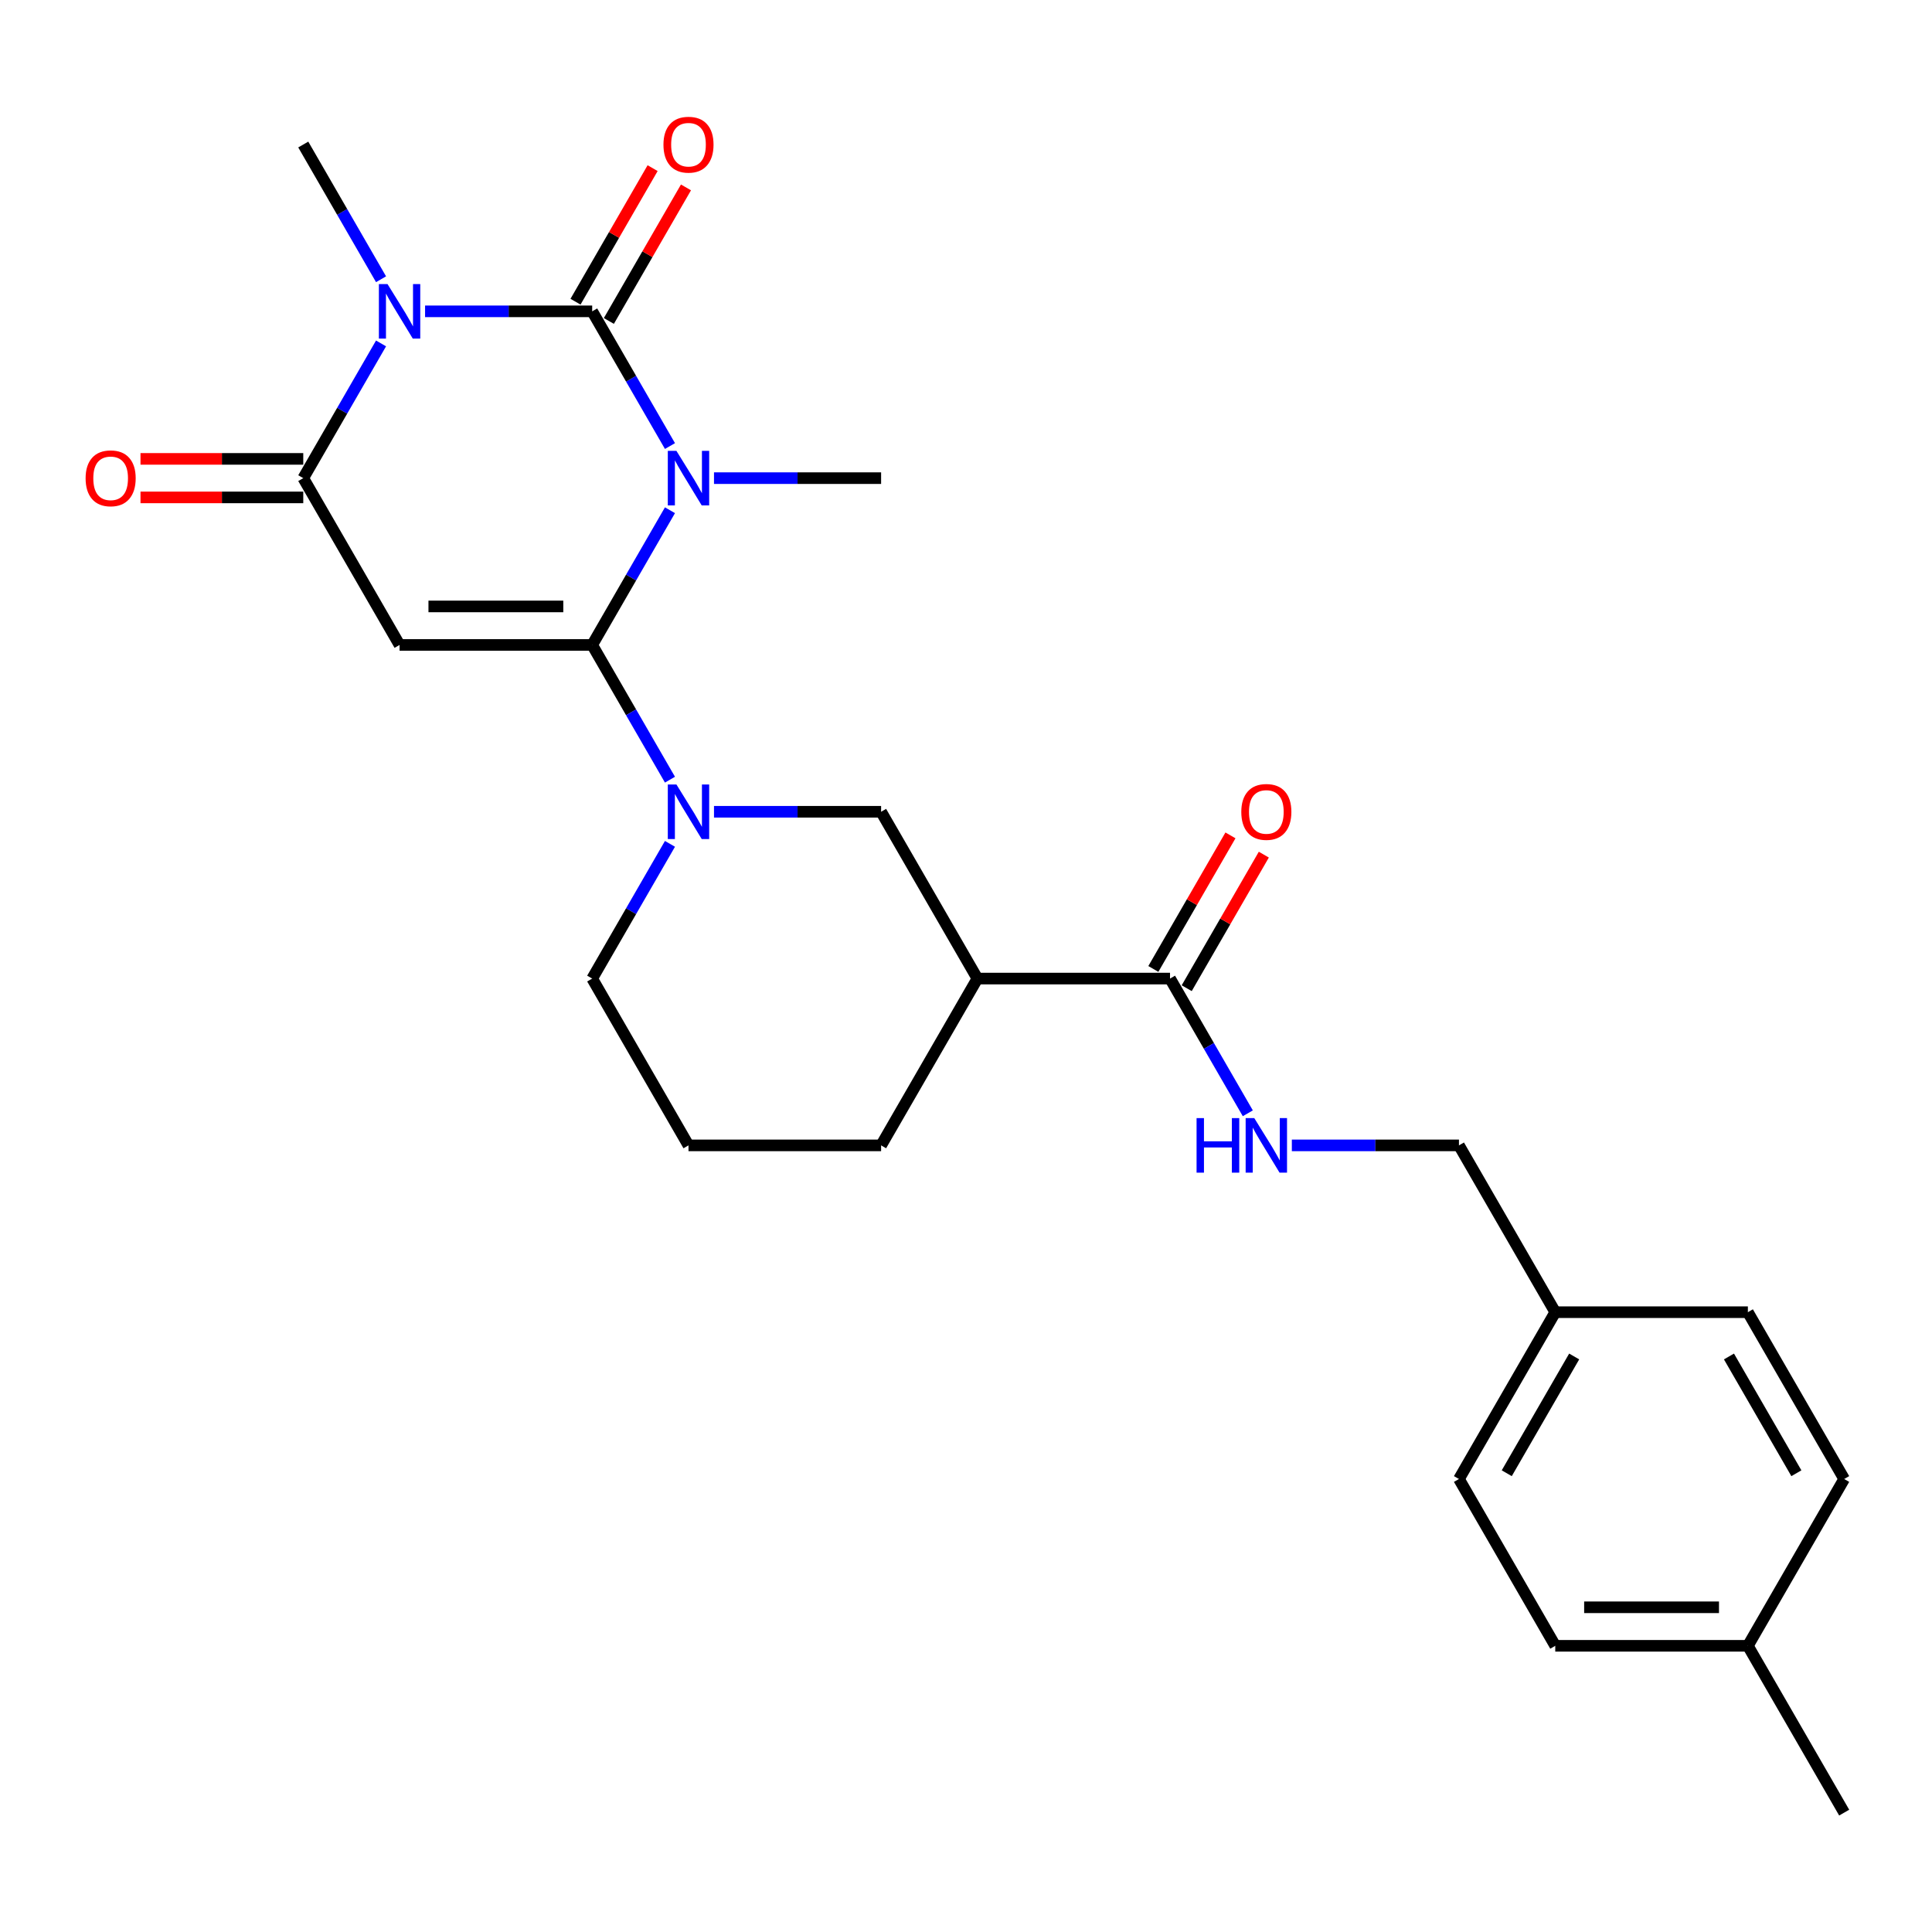 <?xml version='1.0' encoding='iso-8859-1'?>
<svg version='1.1' baseProfile='full'
              xmlns='http://www.w3.org/2000/svg'
                      xmlns:rdkit='http://www.rdkit.org/xml'
                      xmlns:xlink='http://www.w3.org/1999/xlink'
                  xml:space='preserve'
width='1000px' height='1000px' viewBox='0 0 1000 1000'>
<!-- END OF HEADER -->
<rect style='opacity:1.0;fill:#FFFFFF;stroke:none' width='1000' height='1000' x='0' y='0'> </rect>
<path class='bond-0' d='M 346.773,264.097 L 326.643,298.962' style='fill:none;fill-rule:evenodd;stroke:#0000FF;stroke-width:6px;stroke-linecap:butt;stroke-linejoin:miter;stroke-opacity:1' />
<path class='bond-0' d='M 326.643,298.962 L 306.514,333.827' style='fill:none;fill-rule:evenodd;stroke:#000000;stroke-width:6px;stroke-linecap:butt;stroke-linejoin:miter;stroke-opacity:1' />
<path class='bond-1' d='M 346.773,230.878 L 326.643,196.012' style='fill:none;fill-rule:evenodd;stroke:#0000FF;stroke-width:6px;stroke-linecap:butt;stroke-linejoin:miter;stroke-opacity:1' />
<path class='bond-1' d='M 326.643,196.012 L 306.514,161.147' style='fill:none;fill-rule:evenodd;stroke:#000000;stroke-width:6px;stroke-linecap:butt;stroke-linejoin:miter;stroke-opacity:1' />
<path class='bond-13' d='M 369.562,247.487 L 412.811,247.487' style='fill:none;fill-rule:evenodd;stroke:#0000FF;stroke-width:6px;stroke-linecap:butt;stroke-linejoin:miter;stroke-opacity:1' />
<path class='bond-13' d='M 412.811,247.487 L 456.06,247.487' style='fill:none;fill-rule:evenodd;stroke:#000000;stroke-width:6px;stroke-linecap:butt;stroke-linejoin:miter;stroke-opacity:1' />
<path class='bond-3' d='M 306.514,333.827 L 206.817,333.827' style='fill:none;fill-rule:evenodd;stroke:#000000;stroke-width:6px;stroke-linecap:butt;stroke-linejoin:miter;stroke-opacity:1' />
<path class='bond-3' d='M 291.559,313.888 L 221.771,313.888' style='fill:none;fill-rule:evenodd;stroke:#000000;stroke-width:6px;stroke-linecap:butt;stroke-linejoin:miter;stroke-opacity:1' />
<path class='bond-5' d='M 306.514,333.827 L 326.643,368.693' style='fill:none;fill-rule:evenodd;stroke:#000000;stroke-width:6px;stroke-linecap:butt;stroke-linejoin:miter;stroke-opacity:1' />
<path class='bond-5' d='M 326.643,368.693 L 346.773,403.558' style='fill:none;fill-rule:evenodd;stroke:#0000FF;stroke-width:6px;stroke-linecap:butt;stroke-linejoin:miter;stroke-opacity:1' />
<path class='bond-2' d='M 306.514,161.147 L 263.265,161.147' style='fill:none;fill-rule:evenodd;stroke:#000000;stroke-width:6px;stroke-linecap:butt;stroke-linejoin:miter;stroke-opacity:1' />
<path class='bond-2' d='M 263.265,161.147 L 220.016,161.147' style='fill:none;fill-rule:evenodd;stroke:#0000FF;stroke-width:6px;stroke-linecap:butt;stroke-linejoin:miter;stroke-opacity:1' />
<path class='bond-9' d='M 315.148,166.132 L 335.105,131.565' style='fill:none;fill-rule:evenodd;stroke:#000000;stroke-width:6px;stroke-linecap:butt;stroke-linejoin:miter;stroke-opacity:1' />
<path class='bond-9' d='M 335.105,131.565 L 355.061,96.999' style='fill:none;fill-rule:evenodd;stroke:#FF0000;stroke-width:6px;stroke-linecap:butt;stroke-linejoin:miter;stroke-opacity:1' />
<path class='bond-9' d='M 297.88,156.162 L 317.837,121.596' style='fill:none;fill-rule:evenodd;stroke:#000000;stroke-width:6px;stroke-linecap:butt;stroke-linejoin:miter;stroke-opacity:1' />
<path class='bond-9' d='M 317.837,121.596 L 337.793,87.029' style='fill:none;fill-rule:evenodd;stroke:#FF0000;stroke-width:6px;stroke-linecap:butt;stroke-linejoin:miter;stroke-opacity:1' />
<path class='bond-4' d='M 197.227,177.756 L 177.097,212.622' style='fill:none;fill-rule:evenodd;stroke:#0000FF;stroke-width:6px;stroke-linecap:butt;stroke-linejoin:miter;stroke-opacity:1' />
<path class='bond-4' d='M 177.097,212.622 L 156.968,247.487' style='fill:none;fill-rule:evenodd;stroke:#000000;stroke-width:6px;stroke-linecap:butt;stroke-linejoin:miter;stroke-opacity:1' />
<path class='bond-14' d='M 197.227,144.537 L 177.097,109.672' style='fill:none;fill-rule:evenodd;stroke:#0000FF;stroke-width:6px;stroke-linecap:butt;stroke-linejoin:miter;stroke-opacity:1' />
<path class='bond-14' d='M 177.097,109.672 L 156.968,74.806' style='fill:none;fill-rule:evenodd;stroke:#000000;stroke-width:6px;stroke-linecap:butt;stroke-linejoin:miter;stroke-opacity:1' />
<path class='bond-26' d='M 206.817,333.827 L 156.968,247.487' style='fill:none;fill-rule:evenodd;stroke:#000000;stroke-width:6px;stroke-linecap:butt;stroke-linejoin:miter;stroke-opacity:1' />
<path class='bond-11' d='M 156.968,237.517 L 114.846,237.517' style='fill:none;fill-rule:evenodd;stroke:#000000;stroke-width:6px;stroke-linecap:butt;stroke-linejoin:miter;stroke-opacity:1' />
<path class='bond-11' d='M 114.846,237.517 L 72.724,237.517' style='fill:none;fill-rule:evenodd;stroke:#FF0000;stroke-width:6px;stroke-linecap:butt;stroke-linejoin:miter;stroke-opacity:1' />
<path class='bond-11' d='M 156.968,257.457 L 114.846,257.457' style='fill:none;fill-rule:evenodd;stroke:#000000;stroke-width:6px;stroke-linecap:butt;stroke-linejoin:miter;stroke-opacity:1' />
<path class='bond-11' d='M 114.846,257.457 L 72.724,257.457' style='fill:none;fill-rule:evenodd;stroke:#FF0000;stroke-width:6px;stroke-linecap:butt;stroke-linejoin:miter;stroke-opacity:1' />
<path class='bond-8' d='M 369.562,420.168 L 412.811,420.168' style='fill:none;fill-rule:evenodd;stroke:#0000FF;stroke-width:6px;stroke-linecap:butt;stroke-linejoin:miter;stroke-opacity:1' />
<path class='bond-8' d='M 412.811,420.168 L 456.06,420.168' style='fill:none;fill-rule:evenodd;stroke:#000000;stroke-width:6px;stroke-linecap:butt;stroke-linejoin:miter;stroke-opacity:1' />
<path class='bond-16' d='M 346.773,436.777 L 326.643,471.643' style='fill:none;fill-rule:evenodd;stroke:#0000FF;stroke-width:6px;stroke-linecap:butt;stroke-linejoin:miter;stroke-opacity:1' />
<path class='bond-16' d='M 326.643,471.643 L 306.514,506.508' style='fill:none;fill-rule:evenodd;stroke:#000000;stroke-width:6px;stroke-linecap:butt;stroke-linejoin:miter;stroke-opacity:1' />
<path class='bond-6' d='M 505.908,506.508 L 456.06,420.168' style='fill:none;fill-rule:evenodd;stroke:#000000;stroke-width:6px;stroke-linecap:butt;stroke-linejoin:miter;stroke-opacity:1' />
<path class='bond-7' d='M 505.908,506.508 L 605.605,506.508' style='fill:none;fill-rule:evenodd;stroke:#000000;stroke-width:6px;stroke-linecap:butt;stroke-linejoin:miter;stroke-opacity:1' />
<path class='bond-27' d='M 505.908,506.508 L 456.06,592.848' style='fill:none;fill-rule:evenodd;stroke:#000000;stroke-width:6px;stroke-linecap:butt;stroke-linejoin:miter;stroke-opacity:1' />
<path class='bond-10' d='M 605.605,506.508 L 625.735,541.373' style='fill:none;fill-rule:evenodd;stroke:#000000;stroke-width:6px;stroke-linecap:butt;stroke-linejoin:miter;stroke-opacity:1' />
<path class='bond-10' d='M 625.735,541.373 L 645.864,576.239' style='fill:none;fill-rule:evenodd;stroke:#0000FF;stroke-width:6px;stroke-linecap:butt;stroke-linejoin:miter;stroke-opacity:1' />
<path class='bond-12' d='M 614.239,511.493 L 634.196,476.927' style='fill:none;fill-rule:evenodd;stroke:#000000;stroke-width:6px;stroke-linecap:butt;stroke-linejoin:miter;stroke-opacity:1' />
<path class='bond-12' d='M 634.196,476.927 L 654.153,442.36' style='fill:none;fill-rule:evenodd;stroke:#FF0000;stroke-width:6px;stroke-linecap:butt;stroke-linejoin:miter;stroke-opacity:1' />
<path class='bond-12' d='M 596.971,501.523 L 616.928,466.957' style='fill:none;fill-rule:evenodd;stroke:#000000;stroke-width:6px;stroke-linecap:butt;stroke-linejoin:miter;stroke-opacity:1' />
<path class='bond-12' d='M 616.928,466.957 L 636.885,432.391' style='fill:none;fill-rule:evenodd;stroke:#FF0000;stroke-width:6px;stroke-linecap:butt;stroke-linejoin:miter;stroke-opacity:1' />
<path class='bond-15' d='M 668.654,592.848 L 711.902,592.848' style='fill:none;fill-rule:evenodd;stroke:#0000FF;stroke-width:6px;stroke-linecap:butt;stroke-linejoin:miter;stroke-opacity:1' />
<path class='bond-15' d='M 711.902,592.848 L 755.151,592.848' style='fill:none;fill-rule:evenodd;stroke:#000000;stroke-width:6px;stroke-linecap:butt;stroke-linejoin:miter;stroke-opacity:1' />
<path class='bond-17' d='M 755.151,592.848 L 805,679.189' style='fill:none;fill-rule:evenodd;stroke:#000000;stroke-width:6px;stroke-linecap:butt;stroke-linejoin:miter;stroke-opacity:1' />
<path class='bond-24' d='M 306.514,506.508 L 356.362,592.848' style='fill:none;fill-rule:evenodd;stroke:#000000;stroke-width:6px;stroke-linecap:butt;stroke-linejoin:miter;stroke-opacity:1' />
<path class='bond-20' d='M 805,679.189 L 904.697,679.189' style='fill:none;fill-rule:evenodd;stroke:#000000;stroke-width:6px;stroke-linecap:butt;stroke-linejoin:miter;stroke-opacity:1' />
<path class='bond-21' d='M 805,679.189 L 755.151,765.529' style='fill:none;fill-rule:evenodd;stroke:#000000;stroke-width:6px;stroke-linecap:butt;stroke-linejoin:miter;stroke-opacity:1' />
<path class='bond-21' d='M 814.79,702.109 L 779.896,762.548' style='fill:none;fill-rule:evenodd;stroke:#000000;stroke-width:6px;stroke-linecap:butt;stroke-linejoin:miter;stroke-opacity:1' />
<path class='bond-18' d='M 904.697,851.869 L 805,851.869' style='fill:none;fill-rule:evenodd;stroke:#000000;stroke-width:6px;stroke-linecap:butt;stroke-linejoin:miter;stroke-opacity:1' />
<path class='bond-18' d='M 889.742,831.93 L 819.954,831.93' style='fill:none;fill-rule:evenodd;stroke:#000000;stroke-width:6px;stroke-linecap:butt;stroke-linejoin:miter;stroke-opacity:1' />
<path class='bond-25' d='M 904.697,851.869 L 954.545,938.209' style='fill:none;fill-rule:evenodd;stroke:#000000;stroke-width:6px;stroke-linecap:butt;stroke-linejoin:miter;stroke-opacity:1' />
<path class='bond-28' d='M 904.697,851.869 L 954.545,765.529' style='fill:none;fill-rule:evenodd;stroke:#000000;stroke-width:6px;stroke-linecap:butt;stroke-linejoin:miter;stroke-opacity:1' />
<path class='bond-19' d='M 456.06,592.848 L 356.362,592.848' style='fill:none;fill-rule:evenodd;stroke:#000000;stroke-width:6px;stroke-linecap:butt;stroke-linejoin:miter;stroke-opacity:1' />
<path class='bond-22' d='M 904.697,679.189 L 954.545,765.529' style='fill:none;fill-rule:evenodd;stroke:#000000;stroke-width:6px;stroke-linecap:butt;stroke-linejoin:miter;stroke-opacity:1' />
<path class='bond-22' d='M 894.906,702.109 L 929.8,762.548' style='fill:none;fill-rule:evenodd;stroke:#000000;stroke-width:6px;stroke-linecap:butt;stroke-linejoin:miter;stroke-opacity:1' />
<path class='bond-23' d='M 755.151,765.529 L 805,851.869' style='fill:none;fill-rule:evenodd;stroke:#000000;stroke-width:6px;stroke-linecap:butt;stroke-linejoin:miter;stroke-opacity:1' />
<path  class='atom-0' d='M 350.121 233.37
L 359.373 248.325
Q 360.29 249.8, 361.766 252.472
Q 363.241 255.144, 363.321 255.303
L 363.321 233.37
L 367.07 233.37
L 367.07 261.604
L 363.202 261.604
L 353.272 245.254
Q 352.115 243.34, 350.879 241.146
Q 349.683 238.953, 349.324 238.275
L 349.324 261.604
L 345.655 261.604
L 345.655 233.37
L 350.121 233.37
' fill='#0000FF'/>
<path  class='atom-3' d='M 200.575 147.03
L 209.827 161.984
Q 210.745 163.46, 212.22 166.132
Q 213.696 168.804, 213.775 168.963
L 213.775 147.03
L 217.524 147.03
L 217.524 175.264
L 213.656 175.264
L 203.726 158.914
Q 202.569 156.999, 201.333 154.806
Q 200.137 152.613, 199.778 151.935
L 199.778 175.264
L 196.109 175.264
L 196.109 147.03
L 200.575 147.03
' fill='#0000FF'/>
<path  class='atom-6' d='M 350.121 406.051
L 359.373 421.005
Q 360.29 422.481, 361.766 425.153
Q 363.241 427.824, 363.321 427.984
L 363.321 406.051
L 367.07 406.051
L 367.07 434.285
L 363.202 434.285
L 353.272 417.934
Q 352.115 416.02, 350.879 413.827
Q 349.683 411.634, 349.324 410.956
L 349.324 434.285
L 345.655 434.285
L 345.655 406.051
L 350.121 406.051
' fill='#0000FF'/>
<path  class='atom-10' d='M 343.402 74.886
Q 343.402 68.107, 346.752 64.318
Q 350.101 60.53, 356.362 60.53
Q 362.623 60.53, 365.973 64.318
Q 369.323 68.107, 369.323 74.886
Q 369.323 81.745, 365.933 85.654
Q 362.544 89.522, 356.362 89.522
Q 350.141 89.522, 346.752 85.654
Q 343.402 81.785, 343.402 74.886
M 356.362 86.332
Q 360.669 86.332, 362.982 83.46
Q 365.335 80.549, 365.335 74.886
Q 365.335 69.343, 362.982 66.552
Q 360.669 63.72, 356.362 63.72
Q 352.055 63.72, 349.703 66.512
Q 347.39 69.303, 347.39 74.886
Q 347.39 80.589, 349.703 83.46
Q 352.055 86.332, 356.362 86.332
' fill='#FF0000'/>
<path  class='atom-11' d='M 619.344 578.731
L 623.172 578.731
L 623.172 590.735
L 637.608 590.735
L 637.608 578.731
L 641.436 578.731
L 641.436 606.965
L 637.608 606.965
L 637.608 593.925
L 623.172 593.925
L 623.172 606.965
L 619.344 606.965
L 619.344 578.731
' fill='#0000FF'/>
<path  class='atom-11' d='M 649.213 578.731
L 658.465 593.686
Q 659.382 595.161, 660.857 597.833
Q 662.333 600.505, 662.413 600.665
L 662.413 578.731
L 666.161 578.731
L 666.161 606.965
L 662.293 606.965
L 652.363 590.615
Q 651.207 588.701, 649.971 586.508
Q 648.774 584.314, 648.415 583.636
L 648.415 606.965
L 644.746 606.965
L 644.746 578.731
L 649.213 578.731
' fill='#0000FF'/>
<path  class='atom-12' d='M 44.31 247.567
Q 44.31 240.787, 47.66 236.999
Q 51.01 233.21, 57.271 233.21
Q 63.532 233.21, 66.882 236.999
Q 70.231 240.787, 70.231 247.567
Q 70.231 254.426, 66.842 258.334
Q 63.452 262.202, 57.271 262.202
Q 51.05 262.202, 47.66 258.334
Q 44.31 254.466, 44.31 247.567
M 57.271 259.012
Q 61.578 259.012, 63.891 256.141
Q 66.243 253.23, 66.243 247.567
Q 66.243 242.024, 63.891 239.232
Q 61.578 236.401, 57.271 236.401
Q 52.964 236.401, 50.611 239.192
Q 48.298 241.984, 48.298 247.567
Q 48.298 253.27, 50.611 256.141
Q 52.964 259.012, 57.271 259.012
' fill='#FF0000'/>
<path  class='atom-13' d='M 642.493 420.247
Q 642.493 413.468, 645.843 409.68
Q 649.193 405.891, 655.454 405.891
Q 661.715 405.891, 665.065 409.68
Q 668.415 413.468, 668.415 420.247
Q 668.415 427.107, 665.025 431.015
Q 661.635 434.883, 655.454 434.883
Q 649.233 434.883, 645.843 431.015
Q 642.493 427.147, 642.493 420.247
M 655.454 431.693
Q 659.761 431.693, 662.074 428.821
Q 664.427 425.91, 664.427 420.247
Q 664.427 414.704, 662.074 411.913
Q 659.761 409.081, 655.454 409.081
Q 651.147 409.081, 648.794 411.873
Q 646.481 414.664, 646.481 420.247
Q 646.481 425.95, 648.794 428.821
Q 651.147 431.693, 655.454 431.693
' fill='#FF0000'/>
</svg>
